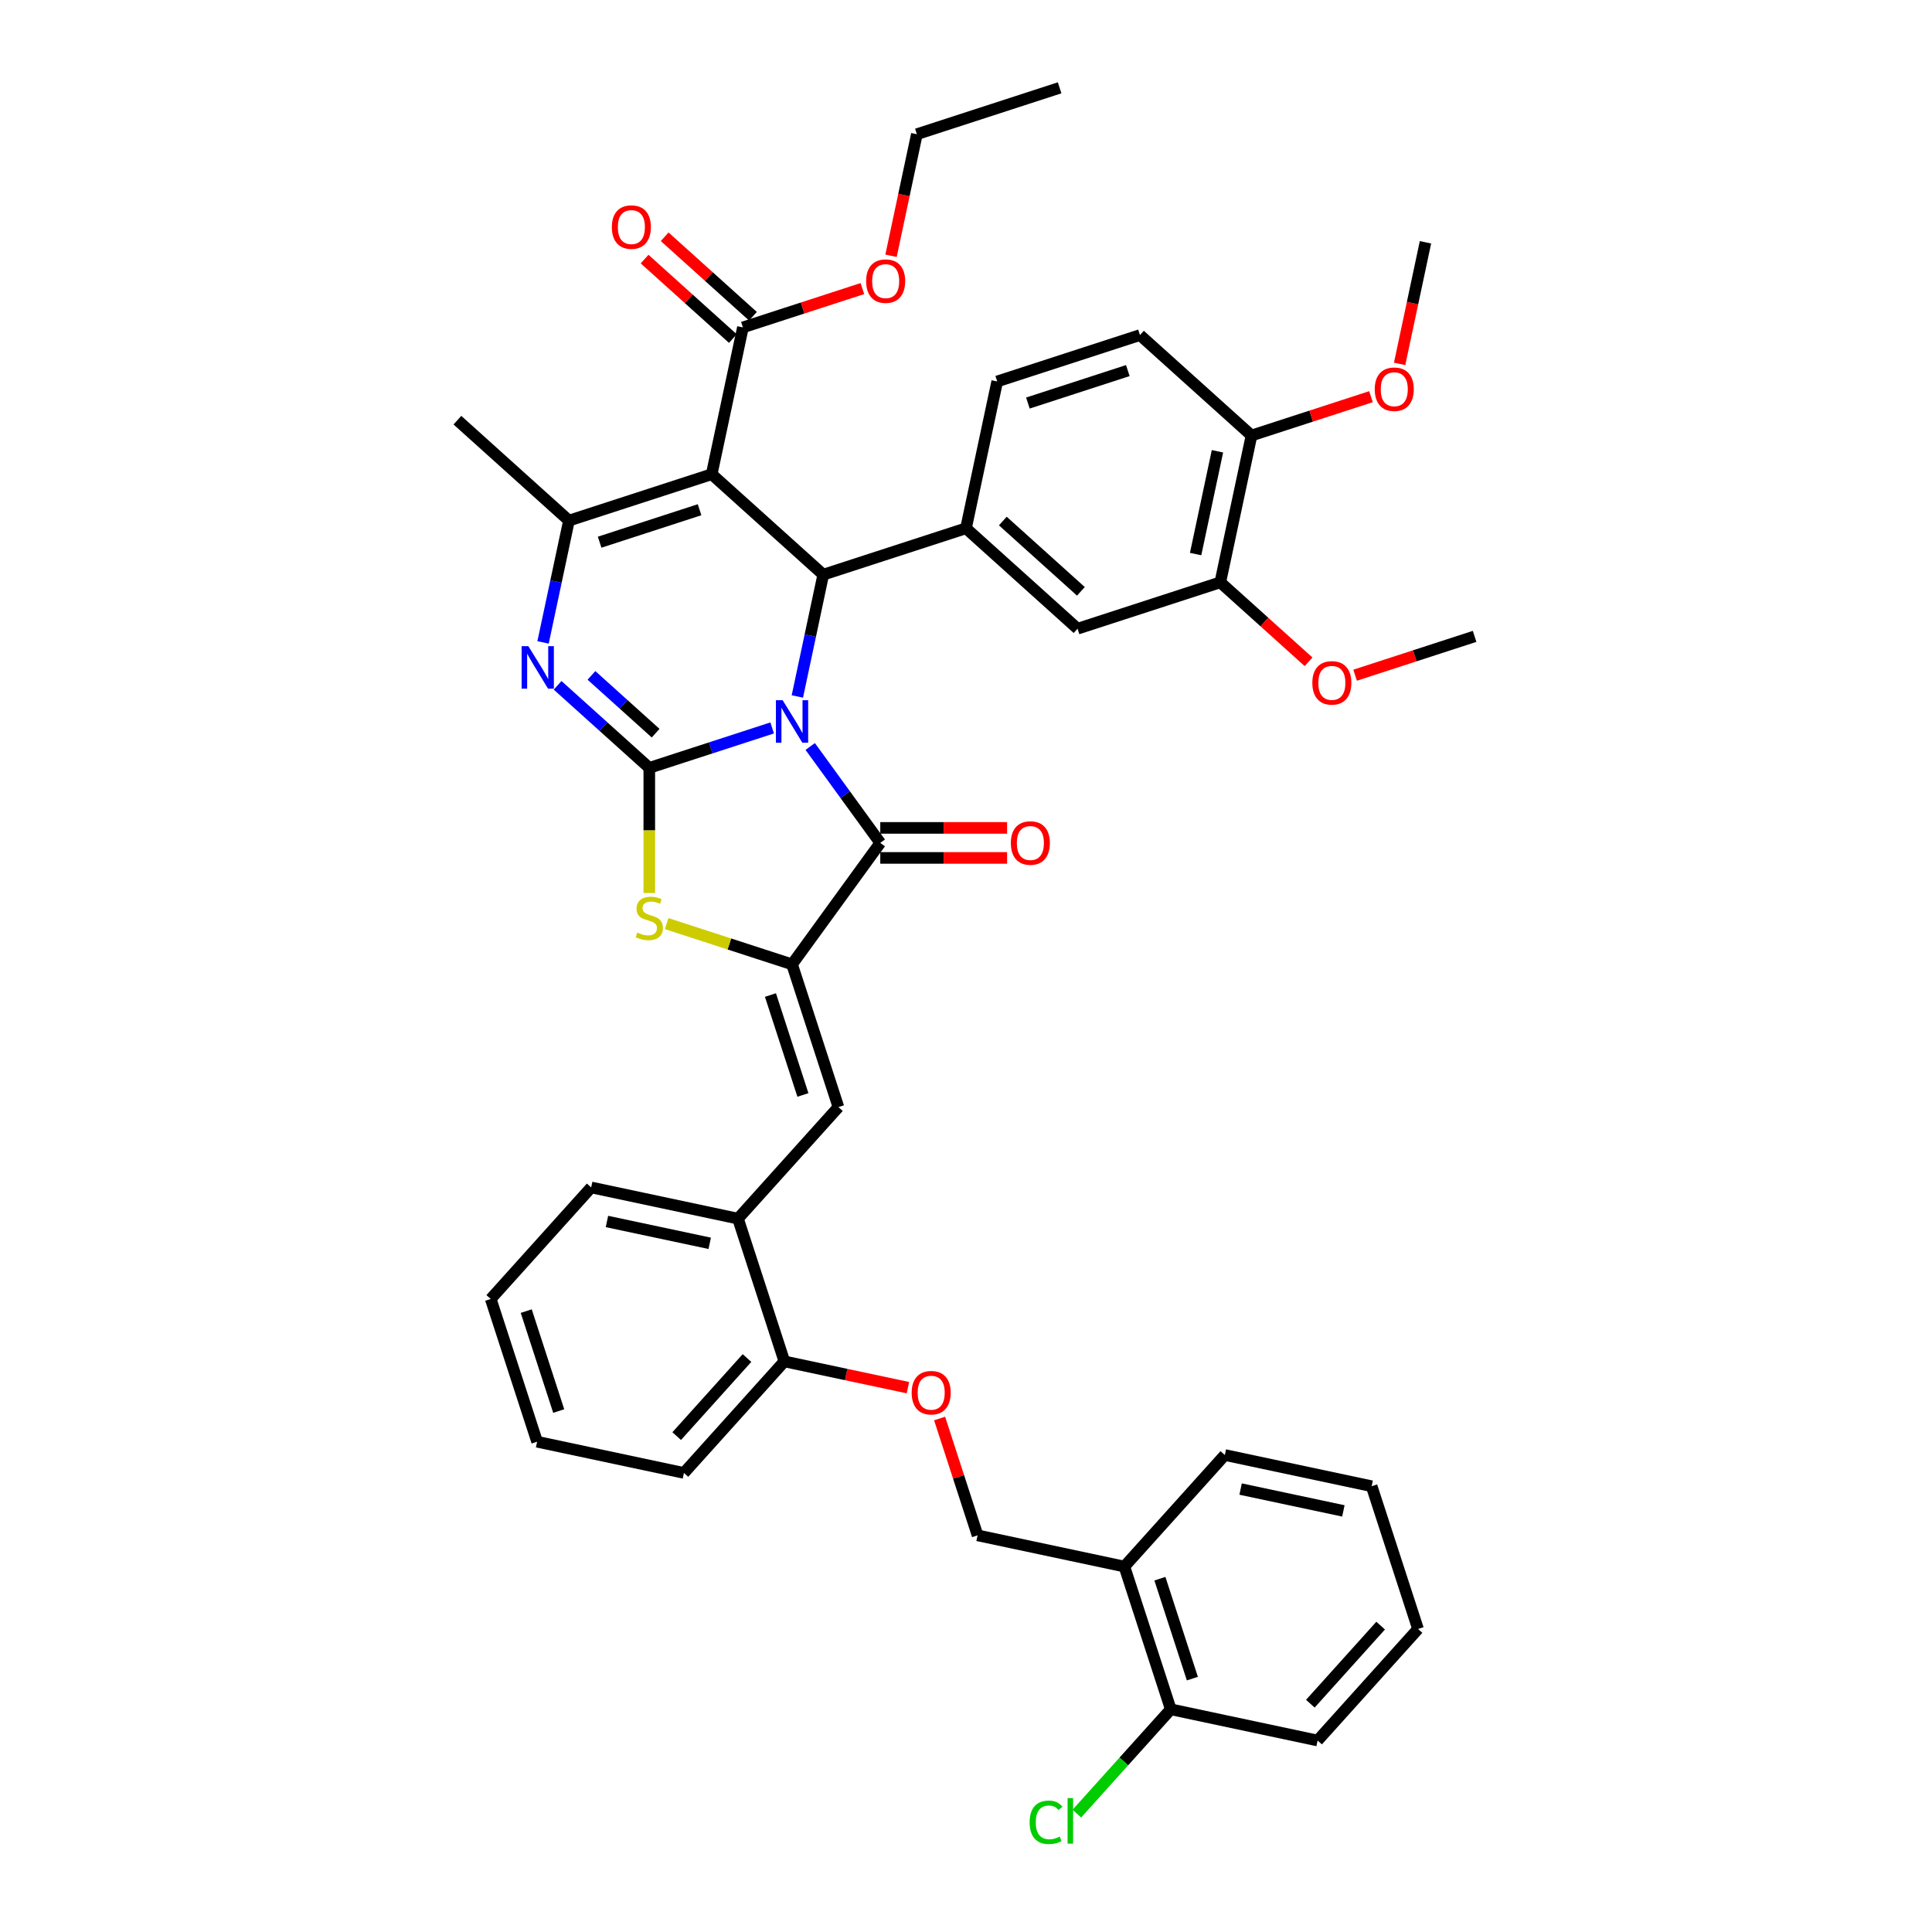 <?xml version='1.0' encoding='iso-8859-1'?>
<svg version='1.1' baseProfile='full'
              xmlns='http://www.w3.org/2000/svg'
                      xmlns:rdkit='http://www.rdkit.org/xml'
                      xmlns:xlink='http://www.w3.org/1999/xlink'
                  xml:space='preserve'
width='1000px' height='1000px' viewBox='0 0 1000 1000'>
<!-- END OF HEADER -->
<rect style='opacity:1.0;fill:#FFFFFF;stroke:none' width='1000' height='1000' x='0' y='0'> </rect>
<path class='bond-0' d='M 399.672,376.777 L 367.871,387.11' style='fill:none;fill-rule:evenodd;stroke:#0000FF;stroke-width:6px;stroke-linecap:butt;stroke-linejoin:miter;stroke-opacity:1' />
<path class='bond-0' d='M 367.871,387.11 L 336.07,397.443' style='fill:none;fill-rule:evenodd;stroke:#000000;stroke-width:6px;stroke-linecap:butt;stroke-linejoin:miter;stroke-opacity:1' />
<path class='bond-2' d='M 412.71,360.492 L 419.411,328.967' style='fill:none;fill-rule:evenodd;stroke:#0000FF;stroke-width:6px;stroke-linecap:butt;stroke-linejoin:miter;stroke-opacity:1' />
<path class='bond-2' d='M 419.411,328.967 L 426.112,297.442' style='fill:none;fill-rule:evenodd;stroke:#000000;stroke-width:6px;stroke-linecap:butt;stroke-linejoin:miter;stroke-opacity:1' />
<path class='bond-3' d='M 419.363,386.378 L 437.493,411.333' style='fill:none;fill-rule:evenodd;stroke:#0000FF;stroke-width:6px;stroke-linecap:butt;stroke-linejoin:miter;stroke-opacity:1' />
<path class='bond-3' d='M 437.493,411.333 L 455.624,436.288' style='fill:none;fill-rule:evenodd;stroke:#000000;stroke-width:6px;stroke-linecap:butt;stroke-linejoin:miter;stroke-opacity:1' />
<path class='bond-4' d='M 336.07,397.443 L 312.346,376.081' style='fill:none;fill-rule:evenodd;stroke:#000000;stroke-width:6px;stroke-linecap:butt;stroke-linejoin:miter;stroke-opacity:1' />
<path class='bond-4' d='M 312.346,376.081 L 288.621,354.719' style='fill:none;fill-rule:evenodd;stroke:#0000FF;stroke-width:6px;stroke-linecap:butt;stroke-linejoin:miter;stroke-opacity:1' />
<path class='bond-4' d='M 339.35,379.487 L 322.743,364.534' style='fill:none;fill-rule:evenodd;stroke:#000000;stroke-width:6px;stroke-linecap:butt;stroke-linejoin:miter;stroke-opacity:1' />
<path class='bond-4' d='M 322.743,364.534 L 306.135,349.581' style='fill:none;fill-rule:evenodd;stroke:#0000FF;stroke-width:6px;stroke-linecap:butt;stroke-linejoin:miter;stroke-opacity:1' />
<path class='bond-7' d='M 336.07,397.443 L 336.07,429.832' style='fill:none;fill-rule:evenodd;stroke:#000000;stroke-width:6px;stroke-linecap:butt;stroke-linejoin:miter;stroke-opacity:1' />
<path class='bond-7' d='M 336.07,429.832 L 336.07,462.222' style='fill:none;fill-rule:evenodd;stroke:#CCCC00;stroke-width:6px;stroke-linecap:butt;stroke-linejoin:miter;stroke-opacity:1' />
<path class='bond-1' d='M 368.376,245.457 L 426.112,297.442' style='fill:none;fill-rule:evenodd;stroke:#000000;stroke-width:6px;stroke-linecap:butt;stroke-linejoin:miter;stroke-opacity:1' />
<path class='bond-6' d='M 368.376,245.457 L 294.488,269.464' style='fill:none;fill-rule:evenodd;stroke:#000000;stroke-width:6px;stroke-linecap:butt;stroke-linejoin:miter;stroke-opacity:1' />
<path class='bond-6' d='M 362.094,263.835 L 310.372,280.641' style='fill:none;fill-rule:evenodd;stroke:#000000;stroke-width:6px;stroke-linecap:butt;stroke-linejoin:miter;stroke-opacity:1' />
<path class='bond-10' d='M 368.376,245.457 L 384.529,169.463' style='fill:none;fill-rule:evenodd;stroke:#000000;stroke-width:6px;stroke-linecap:butt;stroke-linejoin:miter;stroke-opacity:1' />
<path class='bond-8' d='M 426.112,297.442 L 500,273.434' style='fill:none;fill-rule:evenodd;stroke:#000000;stroke-width:6px;stroke-linecap:butt;stroke-linejoin:miter;stroke-opacity:1' />
<path class='bond-5' d='M 455.624,436.288 L 409.959,499.142' style='fill:none;fill-rule:evenodd;stroke:#000000;stroke-width:6px;stroke-linecap:butt;stroke-linejoin:miter;stroke-opacity:1' />
<path class='bond-15' d='M 455.624,444.057 L 488.449,444.057' style='fill:none;fill-rule:evenodd;stroke:#000000;stroke-width:6px;stroke-linecap:butt;stroke-linejoin:miter;stroke-opacity:1' />
<path class='bond-15' d='M 488.449,444.057 L 521.273,444.057' style='fill:none;fill-rule:evenodd;stroke:#FF0000;stroke-width:6px;stroke-linecap:butt;stroke-linejoin:miter;stroke-opacity:1' />
<path class='bond-15' d='M 455.624,428.519 L 488.449,428.519' style='fill:none;fill-rule:evenodd;stroke:#000000;stroke-width:6px;stroke-linecap:butt;stroke-linejoin:miter;stroke-opacity:1' />
<path class='bond-15' d='M 488.449,428.519 L 521.273,428.519' style='fill:none;fill-rule:evenodd;stroke:#FF0000;stroke-width:6px;stroke-linecap:butt;stroke-linejoin:miter;stroke-opacity:1' />
<path class='bond-42' d='M 281.086,332.514 L 287.787,300.989' style='fill:none;fill-rule:evenodd;stroke:#0000FF;stroke-width:6px;stroke-linecap:butt;stroke-linejoin:miter;stroke-opacity:1' />
<path class='bond-42' d='M 287.787,300.989 L 294.488,269.464' style='fill:none;fill-rule:evenodd;stroke:#000000;stroke-width:6px;stroke-linecap:butt;stroke-linejoin:miter;stroke-opacity:1' />
<path class='bond-9' d='M 409.959,499.142 L 433.967,573.03' style='fill:none;fill-rule:evenodd;stroke:#000000;stroke-width:6px;stroke-linecap:butt;stroke-linejoin:miter;stroke-opacity:1' />
<path class='bond-9' d='M 398.782,515.026 L 415.588,566.748' style='fill:none;fill-rule:evenodd;stroke:#000000;stroke-width:6px;stroke-linecap:butt;stroke-linejoin:miter;stroke-opacity:1' />
<path class='bond-41' d='M 409.959,499.142 L 377.513,488.599' style='fill:none;fill-rule:evenodd;stroke:#000000;stroke-width:6px;stroke-linecap:butt;stroke-linejoin:miter;stroke-opacity:1' />
<path class='bond-41' d='M 377.513,488.599 L 345.067,478.057' style='fill:none;fill-rule:evenodd;stroke:#CCCC00;stroke-width:6px;stroke-linecap:butt;stroke-linejoin:miter;stroke-opacity:1' />
<path class='bond-25' d='M 294.488,269.464 L 236.752,217.479' style='fill:none;fill-rule:evenodd;stroke:#000000;stroke-width:6px;stroke-linecap:butt;stroke-linejoin:miter;stroke-opacity:1' />
<path class='bond-11' d='M 500,273.434 L 557.736,325.419' style='fill:none;fill-rule:evenodd;stroke:#000000;stroke-width:6px;stroke-linecap:butt;stroke-linejoin:miter;stroke-opacity:1' />
<path class='bond-11' d='M 519.057,269.685 L 559.472,306.075' style='fill:none;fill-rule:evenodd;stroke:#000000;stroke-width:6px;stroke-linecap:butt;stroke-linejoin:miter;stroke-opacity:1' />
<path class='bond-17' d='M 500,273.434 L 516.153,197.441' style='fill:none;fill-rule:evenodd;stroke:#000000;stroke-width:6px;stroke-linecap:butt;stroke-linejoin:miter;stroke-opacity:1' />
<path class='bond-12' d='M 433.967,573.03 L 381.981,630.766' style='fill:none;fill-rule:evenodd;stroke:#000000;stroke-width:6px;stroke-linecap:butt;stroke-linejoin:miter;stroke-opacity:1' />
<path class='bond-21' d='M 389.727,163.69 L 366.881,143.118' style='fill:none;fill-rule:evenodd;stroke:#000000;stroke-width:6px;stroke-linecap:butt;stroke-linejoin:miter;stroke-opacity:1' />
<path class='bond-21' d='M 366.881,143.118 L 344.034,122.547' style='fill:none;fill-rule:evenodd;stroke:#FF0000;stroke-width:6px;stroke-linecap:butt;stroke-linejoin:miter;stroke-opacity:1' />
<path class='bond-21' d='M 379.33,175.237 L 356.484,154.666' style='fill:none;fill-rule:evenodd;stroke:#000000;stroke-width:6px;stroke-linecap:butt;stroke-linejoin:miter;stroke-opacity:1' />
<path class='bond-21' d='M 356.484,154.666 L 333.637,134.094' style='fill:none;fill-rule:evenodd;stroke:#FF0000;stroke-width:6px;stroke-linecap:butt;stroke-linejoin:miter;stroke-opacity:1' />
<path class='bond-24' d='M 384.529,169.463 L 415.452,159.416' style='fill:none;fill-rule:evenodd;stroke:#000000;stroke-width:6px;stroke-linecap:butt;stroke-linejoin:miter;stroke-opacity:1' />
<path class='bond-24' d='M 415.452,159.416 L 446.375,149.368' style='fill:none;fill-rule:evenodd;stroke:#FF0000;stroke-width:6px;stroke-linecap:butt;stroke-linejoin:miter;stroke-opacity:1' />
<path class='bond-13' d='M 557.736,325.419 L 631.624,301.412' style='fill:none;fill-rule:evenodd;stroke:#000000;stroke-width:6px;stroke-linecap:butt;stroke-linejoin:miter;stroke-opacity:1' />
<path class='bond-18' d='M 381.981,630.766 L 405.989,704.654' style='fill:none;fill-rule:evenodd;stroke:#000000;stroke-width:6px;stroke-linecap:butt;stroke-linejoin:miter;stroke-opacity:1' />
<path class='bond-29' d='M 381.981,630.766 L 305.988,614.613' style='fill:none;fill-rule:evenodd;stroke:#000000;stroke-width:6px;stroke-linecap:butt;stroke-linejoin:miter;stroke-opacity:1' />
<path class='bond-29' d='M 367.352,643.541 L 314.156,632.234' style='fill:none;fill-rule:evenodd;stroke:#000000;stroke-width:6px;stroke-linecap:butt;stroke-linejoin:miter;stroke-opacity:1' />
<path class='bond-27' d='M 631.624,301.412 L 654.471,321.983' style='fill:none;fill-rule:evenodd;stroke:#000000;stroke-width:6px;stroke-linecap:butt;stroke-linejoin:miter;stroke-opacity:1' />
<path class='bond-27' d='M 654.471,321.983 L 677.318,342.554' style='fill:none;fill-rule:evenodd;stroke:#FF0000;stroke-width:6px;stroke-linecap:butt;stroke-linejoin:miter;stroke-opacity:1' />
<path class='bond-43' d='M 631.624,301.412 L 647.777,225.418' style='fill:none;fill-rule:evenodd;stroke:#000000;stroke-width:6px;stroke-linecap:butt;stroke-linejoin:miter;stroke-opacity:1' />
<path class='bond-43' d='M 618.848,286.782 L 630.155,233.587' style='fill:none;fill-rule:evenodd;stroke:#000000;stroke-width:6px;stroke-linecap:butt;stroke-linejoin:miter;stroke-opacity:1' />
<path class='bond-14' d='M 581.983,810.848 L 505.99,794.695' style='fill:none;fill-rule:evenodd;stroke:#000000;stroke-width:6px;stroke-linecap:butt;stroke-linejoin:miter;stroke-opacity:1' />
<path class='bond-22' d='M 581.983,810.848 L 605.991,884.737' style='fill:none;fill-rule:evenodd;stroke:#000000;stroke-width:6px;stroke-linecap:butt;stroke-linejoin:miter;stroke-opacity:1' />
<path class='bond-22' d='M 600.362,817.13 L 617.167,868.852' style='fill:none;fill-rule:evenodd;stroke:#000000;stroke-width:6px;stroke-linecap:butt;stroke-linejoin:miter;stroke-opacity:1' />
<path class='bond-30' d='M 581.983,810.848 L 633.968,753.113' style='fill:none;fill-rule:evenodd;stroke:#000000;stroke-width:6px;stroke-linecap:butt;stroke-linejoin:miter;stroke-opacity:1' />
<path class='bond-16' d='M 469.94,718.247 L 437.965,711.451' style='fill:none;fill-rule:evenodd;stroke:#FF0000;stroke-width:6px;stroke-linecap:butt;stroke-linejoin:miter;stroke-opacity:1' />
<path class='bond-16' d='M 437.965,711.451 L 405.989,704.654' style='fill:none;fill-rule:evenodd;stroke:#000000;stroke-width:6px;stroke-linecap:butt;stroke-linejoin:miter;stroke-opacity:1' />
<path class='bond-20' d='M 486.339,734.216 L 496.165,764.456' style='fill:none;fill-rule:evenodd;stroke:#FF0000;stroke-width:6px;stroke-linecap:butt;stroke-linejoin:miter;stroke-opacity:1' />
<path class='bond-20' d='M 496.165,764.456 L 505.99,794.695' style='fill:none;fill-rule:evenodd;stroke:#000000;stroke-width:6px;stroke-linecap:butt;stroke-linejoin:miter;stroke-opacity:1' />
<path class='bond-23' d='M 516.153,197.441 L 590.041,173.433' style='fill:none;fill-rule:evenodd;stroke:#000000;stroke-width:6px;stroke-linecap:butt;stroke-linejoin:miter;stroke-opacity:1' />
<path class='bond-23' d='M 532.038,208.617 L 583.76,191.812' style='fill:none;fill-rule:evenodd;stroke:#000000;stroke-width:6px;stroke-linecap:butt;stroke-linejoin:miter;stroke-opacity:1' />
<path class='bond-31' d='M 405.989,704.654 L 354.004,762.39' style='fill:none;fill-rule:evenodd;stroke:#000000;stroke-width:6px;stroke-linecap:butt;stroke-linejoin:miter;stroke-opacity:1' />
<path class='bond-31' d='M 386.644,702.917 L 350.254,743.332' style='fill:none;fill-rule:evenodd;stroke:#000000;stroke-width:6px;stroke-linecap:butt;stroke-linejoin:miter;stroke-opacity:1' />
<path class='bond-19' d='M 647.777,225.418 L 590.041,173.433' style='fill:none;fill-rule:evenodd;stroke:#000000;stroke-width:6px;stroke-linecap:butt;stroke-linejoin:miter;stroke-opacity:1' />
<path class='bond-28' d='M 647.777,225.418 L 678.7,215.371' style='fill:none;fill-rule:evenodd;stroke:#000000;stroke-width:6px;stroke-linecap:butt;stroke-linejoin:miter;stroke-opacity:1' />
<path class='bond-28' d='M 678.7,215.371 L 709.623,205.323' style='fill:none;fill-rule:evenodd;stroke:#FF0000;stroke-width:6px;stroke-linecap:butt;stroke-linejoin:miter;stroke-opacity:1' />
<path class='bond-26' d='M 605.991,884.737 L 581.684,911.732' style='fill:none;fill-rule:evenodd;stroke:#000000;stroke-width:6px;stroke-linecap:butt;stroke-linejoin:miter;stroke-opacity:1' />
<path class='bond-26' d='M 581.684,911.732 L 557.377,938.728' style='fill:none;fill-rule:evenodd;stroke:#00CC00;stroke-width:6px;stroke-linecap:butt;stroke-linejoin:miter;stroke-opacity:1' />
<path class='bond-32' d='M 605.991,884.737 L 681.984,900.89' style='fill:none;fill-rule:evenodd;stroke:#000000;stroke-width:6px;stroke-linecap:butt;stroke-linejoin:miter;stroke-opacity:1' />
<path class='bond-33' d='M 461.195,132.388 L 467.882,100.925' style='fill:none;fill-rule:evenodd;stroke:#FF0000;stroke-width:6px;stroke-linecap:butt;stroke-linejoin:miter;stroke-opacity:1' />
<path class='bond-33' d='M 467.882,100.925 L 474.57,69.462' style='fill:none;fill-rule:evenodd;stroke:#000000;stroke-width:6px;stroke-linecap:butt;stroke-linejoin:miter;stroke-opacity:1' />
<path class='bond-34' d='M 701.402,349.484 L 732.325,339.437' style='fill:none;fill-rule:evenodd;stroke:#FF0000;stroke-width:6px;stroke-linecap:butt;stroke-linejoin:miter;stroke-opacity:1' />
<path class='bond-34' d='M 732.325,339.437 L 763.248,329.389' style='fill:none;fill-rule:evenodd;stroke:#000000;stroke-width:6px;stroke-linecap:butt;stroke-linejoin:miter;stroke-opacity:1' />
<path class='bond-35' d='M 724.443,188.343 L 731.131,156.88' style='fill:none;fill-rule:evenodd;stroke:#FF0000;stroke-width:6px;stroke-linecap:butt;stroke-linejoin:miter;stroke-opacity:1' />
<path class='bond-35' d='M 731.131,156.88 L 737.818,125.417' style='fill:none;fill-rule:evenodd;stroke:#000000;stroke-width:6px;stroke-linecap:butt;stroke-linejoin:miter;stroke-opacity:1' />
<path class='bond-38' d='M 305.988,614.613 L 254.003,672.348' style='fill:none;fill-rule:evenodd;stroke:#000000;stroke-width:6px;stroke-linecap:butt;stroke-linejoin:miter;stroke-opacity:1' />
<path class='bond-37' d='M 633.968,753.113 L 709.962,769.265' style='fill:none;fill-rule:evenodd;stroke:#000000;stroke-width:6px;stroke-linecap:butt;stroke-linejoin:miter;stroke-opacity:1' />
<path class='bond-37' d='M 642.137,770.734 L 695.332,782.041' style='fill:none;fill-rule:evenodd;stroke:#000000;stroke-width:6px;stroke-linecap:butt;stroke-linejoin:miter;stroke-opacity:1' />
<path class='bond-44' d='M 354.004,762.39 L 278.01,746.237' style='fill:none;fill-rule:evenodd;stroke:#000000;stroke-width:6px;stroke-linecap:butt;stroke-linejoin:miter;stroke-opacity:1' />
<path class='bond-45' d='M 681.984,900.89 L 733.969,843.154' style='fill:none;fill-rule:evenodd;stroke:#000000;stroke-width:6px;stroke-linecap:butt;stroke-linejoin:miter;stroke-opacity:1' />
<path class='bond-45' d='M 678.235,881.832 L 714.625,841.417' style='fill:none;fill-rule:evenodd;stroke:#000000;stroke-width:6px;stroke-linecap:butt;stroke-linejoin:miter;stroke-opacity:1' />
<path class='bond-36' d='M 474.57,69.462 L 548.459,45.455' style='fill:none;fill-rule:evenodd;stroke:#000000;stroke-width:6px;stroke-linecap:butt;stroke-linejoin:miter;stroke-opacity:1' />
<path class='bond-40' d='M 709.962,769.265 L 733.969,843.154' style='fill:none;fill-rule:evenodd;stroke:#000000;stroke-width:6px;stroke-linecap:butt;stroke-linejoin:miter;stroke-opacity:1' />
<path class='bond-39' d='M 254.003,672.348 L 278.01,746.237' style='fill:none;fill-rule:evenodd;stroke:#000000;stroke-width:6px;stroke-linecap:butt;stroke-linejoin:miter;stroke-opacity:1' />
<path class='bond-39' d='M 272.381,678.63 L 289.187,730.352' style='fill:none;fill-rule:evenodd;stroke:#000000;stroke-width:6px;stroke-linecap:butt;stroke-linejoin:miter;stroke-opacity:1' />
<path  class='atom-0' d='M 405.095 362.434
L 412.305 374.088
Q 413.02 375.237, 414.17 377.32
Q 415.319 379.402, 415.382 379.526
L 415.382 362.434
L 418.303 362.434
L 418.303 384.436
L 415.288 384.436
L 407.55 371.695
Q 406.649 370.203, 405.686 368.494
Q 404.753 366.785, 404.474 366.256
L 404.474 384.436
L 401.615 384.436
L 401.615 362.434
L 405.095 362.434
' fill='#0000FF'/>
<path  class='atom-5' d='M 273.471 334.456
L 280.681 346.11
Q 281.396 347.26, 282.546 349.342
Q 283.695 351.424, 283.757 351.548
L 283.757 334.456
L 286.679 334.456
L 286.679 356.459
L 283.664 356.459
L 275.926 343.717
Q 275.025 342.226, 274.062 340.516
Q 273.129 338.807, 272.85 338.279
L 272.85 356.459
L 269.991 356.459
L 269.991 334.456
L 273.471 334.456
' fill='#0000FF'/>
<path  class='atom-8' d='M 329.855 482.685
Q 330.104 482.779, 331.129 483.214
Q 332.155 483.649, 333.273 483.928
Q 334.423 484.177, 335.542 484.177
Q 337.624 484.177, 338.836 483.183
Q 340.048 482.157, 340.048 480.386
Q 340.048 479.174, 339.427 478.428
Q 338.836 477.682, 337.904 477.278
Q 336.971 476.874, 335.418 476.408
Q 333.46 475.817, 332.279 475.258
Q 331.129 474.699, 330.29 473.518
Q 329.482 472.337, 329.482 470.348
Q 329.482 467.582, 331.347 465.873
Q 333.242 464.164, 336.971 464.164
Q 339.52 464.164, 342.41 465.376
L 341.695 467.769
Q 339.054 466.681, 337.065 466.681
Q 334.92 466.681, 333.74 467.582
Q 332.559 468.452, 332.59 469.975
Q 332.59 471.156, 333.18 471.871
Q 333.802 472.586, 334.672 472.99
Q 335.573 473.394, 337.065 473.86
Q 339.054 474.481, 340.234 475.103
Q 341.415 475.724, 342.254 476.998
Q 343.125 478.241, 343.125 480.386
Q 343.125 483.431, 341.074 485.078
Q 339.054 486.694, 335.666 486.694
Q 333.708 486.694, 332.217 486.259
Q 330.756 485.855, 329.016 485.14
L 329.855 482.685
' fill='#CCCC00'/>
<path  class='atom-16' d='M 523.215 436.35
Q 523.215 431.068, 525.826 428.115
Q 528.436 425.163, 533.315 425.163
Q 538.194 425.163, 540.805 428.115
Q 543.415 431.068, 543.415 436.35
Q 543.415 441.696, 540.774 444.741
Q 538.132 447.756, 533.315 447.756
Q 528.467 447.756, 525.826 444.741
Q 523.215 441.727, 523.215 436.35
M 533.315 445.269
Q 536.671 445.269, 538.474 443.032
Q 540.307 440.763, 540.307 436.35
Q 540.307 432.031, 538.474 429.856
Q 536.671 427.649, 533.315 427.649
Q 529.959 427.649, 528.125 429.824
Q 526.323 432, 526.323 436.35
Q 526.323 440.794, 528.125 443.032
Q 529.959 445.269, 533.315 445.269
' fill='#FF0000'/>
<path  class='atom-17' d='M 471.882 720.869
Q 471.882 715.586, 474.493 712.634
Q 477.103 709.682, 481.982 709.682
Q 486.861 709.682, 489.472 712.634
Q 492.082 715.586, 492.082 720.869
Q 492.082 726.214, 489.44 729.26
Q 486.799 732.274, 481.982 732.274
Q 477.134 732.274, 474.493 729.26
Q 471.882 726.245, 471.882 720.869
M 481.982 729.788
Q 485.338 729.788, 487.141 727.551
Q 488.974 725.282, 488.974 720.869
Q 488.974 716.549, 487.141 714.374
Q 485.338 712.168, 481.982 712.168
Q 478.626 712.168, 476.792 714.343
Q 474.99 716.518, 474.99 720.869
Q 474.99 725.313, 476.792 727.551
Q 478.626 729.788, 481.982 729.788
' fill='#FF0000'/>
<path  class='atom-22' d='M 316.693 117.54
Q 316.693 112.257, 319.304 109.305
Q 321.914 106.353, 326.793 106.353
Q 331.672 106.353, 334.283 109.305
Q 336.893 112.257, 336.893 117.54
Q 336.893 122.885, 334.252 125.931
Q 331.61 128.945, 326.793 128.945
Q 321.945 128.945, 319.304 125.931
Q 316.693 122.916, 316.693 117.54
M 326.793 126.459
Q 330.149 126.459, 331.952 124.222
Q 333.785 121.953, 333.785 117.54
Q 333.785 113.221, 331.952 111.045
Q 330.149 108.839, 326.793 108.839
Q 323.437 108.839, 321.603 111.014
Q 319.801 113.189, 319.801 117.54
Q 319.801 121.984, 321.603 124.222
Q 323.437 126.459, 326.793 126.459
' fill='#FF0000'/>
<path  class='atom-25' d='M 448.317 145.518
Q 448.317 140.235, 450.928 137.282
Q 453.538 134.33, 458.417 134.33
Q 463.296 134.33, 465.907 137.282
Q 468.517 140.235, 468.517 145.518
Q 468.517 150.863, 465.876 153.908
Q 463.234 156.923, 458.417 156.923
Q 453.569 156.923, 450.928 153.908
Q 448.317 150.894, 448.317 145.518
M 458.417 154.437
Q 461.773 154.437, 463.576 152.199
Q 465.409 149.931, 465.409 145.518
Q 465.409 141.198, 463.576 139.023
Q 461.773 136.816, 458.417 136.816
Q 455.061 136.816, 453.227 138.992
Q 451.425 141.167, 451.425 145.518
Q 451.425 149.962, 453.227 152.199
Q 455.061 154.437, 458.417 154.437
' fill='#FF0000'/>
<path  class='atom-27' d='M 532.936 943.234
Q 532.936 937.764, 535.484 934.905
Q 538.063 932.015, 542.942 932.015
Q 547.48 932.015, 549.903 935.216
L 547.852 936.894
Q 546.081 934.563, 542.942 934.563
Q 539.617 934.563, 537.846 936.801
Q 536.106 939.007, 536.106 943.234
Q 536.106 947.584, 537.908 949.822
Q 539.742 952.059, 543.284 952.059
Q 545.708 952.059, 548.536 950.599
L 549.406 952.929
Q 548.256 953.675, 546.516 954.11
Q 544.776 954.545, 542.849 954.545
Q 538.063 954.545, 535.484 951.624
Q 532.936 948.703, 532.936 943.234
' fill='#00CC00'/>
<path  class='atom-27' d='M 552.576 930.679
L 555.435 930.679
L 555.435 954.266
L 552.576 954.266
L 552.576 930.679
' fill='#00CC00'/>
<path  class='atom-28' d='M 679.26 353.459
Q 679.26 348.176, 681.87 345.224
Q 684.481 342.272, 689.36 342.272
Q 694.239 342.272, 696.849 345.224
Q 699.459 348.176, 699.459 353.459
Q 699.459 358.804, 696.818 361.85
Q 694.176 364.864, 689.36 364.864
Q 684.512 364.864, 681.87 361.85
Q 679.26 358.835, 679.26 353.459
M 689.36 362.378
Q 692.716 362.378, 694.518 360.141
Q 696.352 357.872, 696.352 353.459
Q 696.352 349.14, 694.518 346.964
Q 692.716 344.758, 689.36 344.758
Q 686.003 344.758, 684.17 346.933
Q 682.367 349.108, 682.367 353.459
Q 682.367 357.903, 684.17 360.141
Q 686.003 362.378, 689.36 362.378
' fill='#FF0000'/>
<path  class='atom-29' d='M 711.566 201.473
Q 711.566 196.19, 714.176 193.238
Q 716.786 190.285, 721.665 190.285
Q 726.544 190.285, 729.155 193.238
Q 731.765 196.19, 731.765 201.473
Q 731.765 206.818, 729.124 209.863
Q 726.482 212.878, 721.665 212.878
Q 716.817 212.878, 714.176 209.863
Q 711.566 206.849, 711.566 201.473
M 721.665 210.392
Q 725.022 210.392, 726.824 208.154
Q 728.658 205.886, 728.658 201.473
Q 728.658 197.153, 726.824 194.978
Q 725.022 192.771, 721.665 192.771
Q 718.309 192.771, 716.476 194.947
Q 714.673 197.122, 714.673 201.473
Q 714.673 205.917, 716.476 208.154
Q 718.309 210.392, 721.665 210.392
' fill='#FF0000'/>
</svg>
